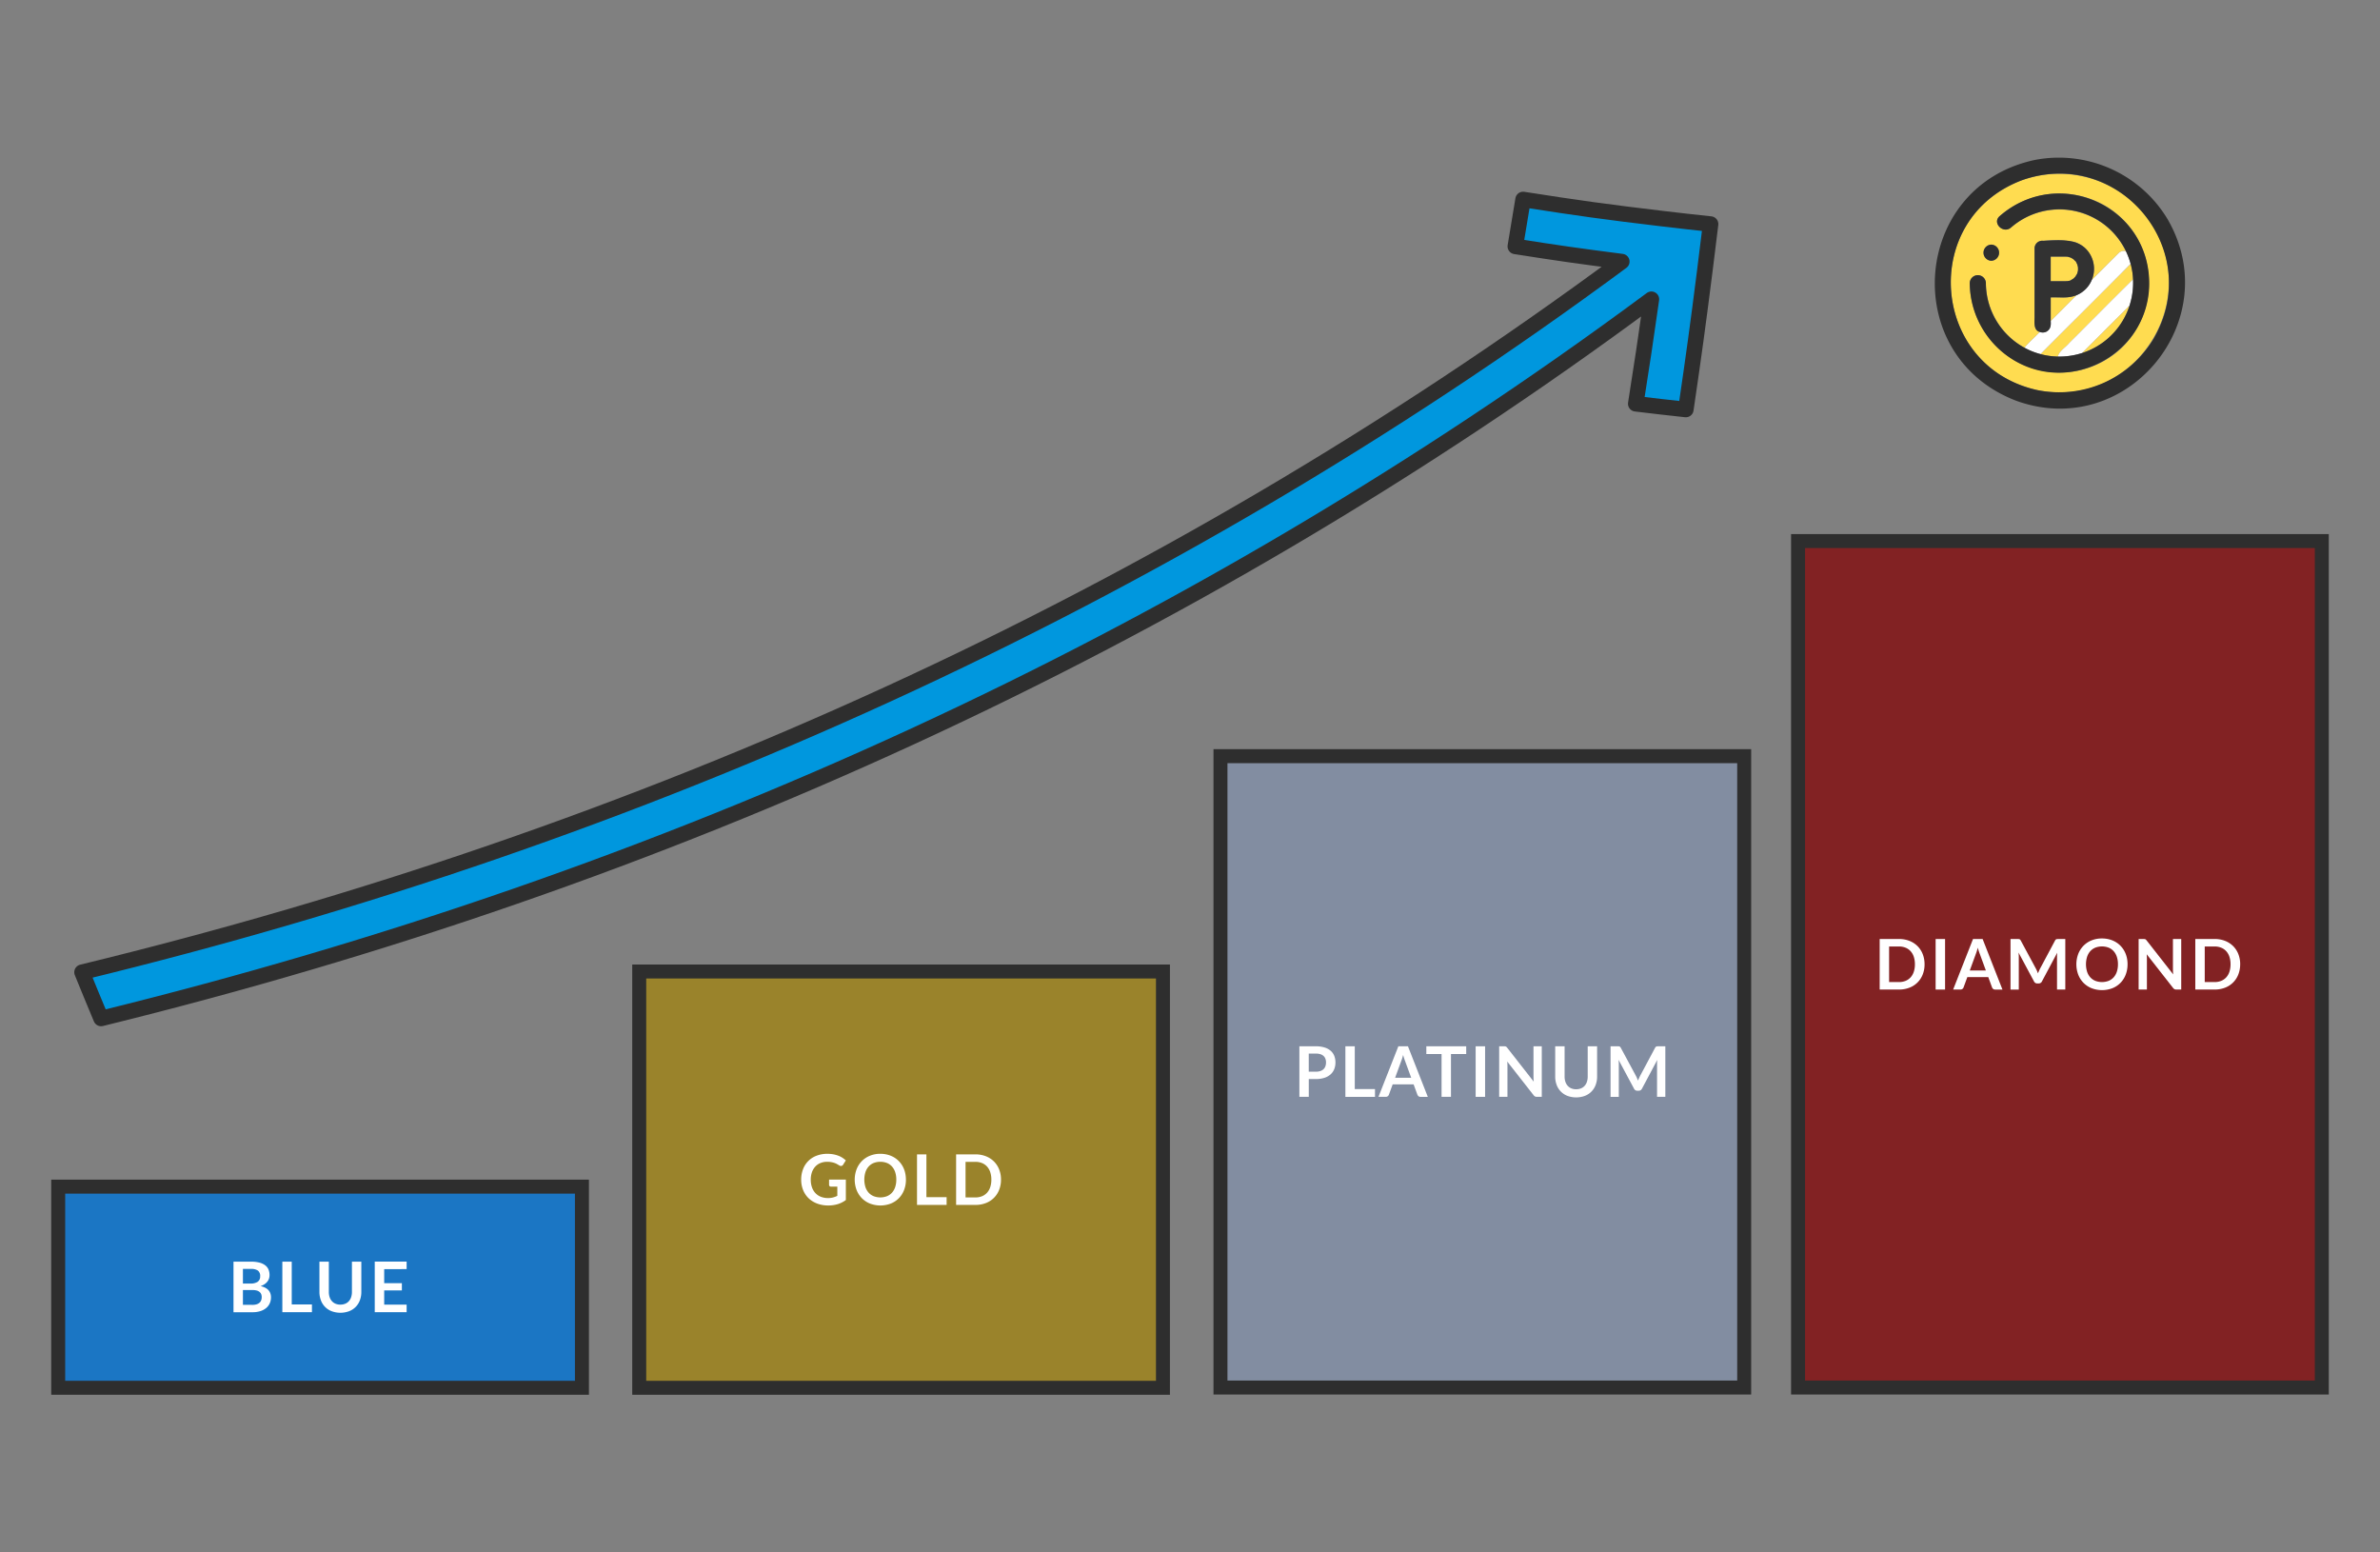 <svg xmlns="http://www.w3.org/2000/svg" xmlns:xlink="http://www.w3.org/1999/xlink" width="460" height="300" viewBox="0 0 460 300">
  <rect x="0" y="0" width="460" height="300" fill="#808080" stroke="none"/>
  <defs>
    <clipPath id="clip-path">
      <rect id="長方形_5353" data-name="長方形 5353" width="460" height="300" transform="translate(817.456 1438.115)" fill="#fff" stroke="#707070" stroke-width="1"/>
    </clipPath>
    <clipPath id="clip-path-2">
      <rect id="長方形_5352" data-name="長方形 5352" width="440.199" height="239.069" fill="none"/>
    </clipPath>
  </defs>
  <g id="pict-about-service-3" transform="translate(-817.456 -1438.115)" clip-path="url(#clip-path)">
    <g id="グループ_8198" data-name="グループ 8198" transform="translate(827.356 1468.58)">
      <rect id="長方形_5346" data-name="長方形 5346" width="101.223" height="38.868" transform="translate(1.351 198.849)" fill="#1b76c4"/>
      <path id="パス_8784" data-name="パス 8784" d="M2.7,192.742h98.521v36.166H2.7ZM0,231.61H103.925V190.04H0Z" transform="translate(0 7.459)" fill="#2e2e2e"/>
      <g id="グループ_8197" data-name="グループ 8197">
        <g id="グループ_8196" data-name="グループ 8196" clip-path="url(#clip-path-2)">
          <path id="パス_8785" data-name="パス 8785" d="M37.267,205.289a6.387,6.387,0,0,1,1.642.183,3.12,3.12,0,0,1,1.118.521,2,2,0,0,1,.637.817,2.73,2.73,0,0,1,.2,1.081,2.111,2.111,0,0,1-.1.659,1.944,1.944,0,0,1-.313.587,2.341,2.341,0,0,1-.541.5,3.237,3.237,0,0,1-.779.378q2.013.452,2.013,2.175a2.766,2.766,0,0,1-.237,1.148,2.539,2.539,0,0,1-.688.908,3.292,3.292,0,0,1-1.115.6,4.868,4.868,0,0,1-1.514.216H33.9v-9.768Zm-1.547,1.405v2.824h1.446a2.425,2.425,0,0,0,1.409-.338,1.225,1.225,0,0,0,.477-1.074,1.276,1.276,0,0,0-.432-1.088,2.264,2.264,0,0,0-1.352-.324Zm1.839,6.944a2.573,2.573,0,0,0,.85-.122,1.464,1.464,0,0,0,.551-.324,1.165,1.165,0,0,0,.3-.473,1.8,1.8,0,0,0,.091-.575,1.541,1.541,0,0,0-.1-.57,1.071,1.071,0,0,0-.319-.432,1.459,1.459,0,0,0-.556-.274,3.1,3.1,0,0,0-.822-.095H35.72v2.864Z" transform="translate(1.331 8.057)" fill="#fff"/>
          <path id="パス_8786" data-name="パス 8786" d="M48.705,213.557v1.5H42.983v-9.768H44.8v8.268Z" transform="translate(1.687 8.057)" fill="#fff"/>
          <path id="パス_8787" data-name="パス 8787" d="M53.933,213.592a2.4,2.4,0,0,0,.942-.176,1.942,1.942,0,0,0,.7-.494,2.193,2.193,0,0,0,.434-.77,3.151,3.151,0,0,0,.153-1.012v-5.851h1.817v5.851a4.5,4.5,0,0,1-.281,1.61,3.575,3.575,0,0,1-2.076,2.115,4.915,4.915,0,0,1-3.384,0,3.578,3.578,0,0,1-2.078-2.115,4.5,4.5,0,0,1-.28-1.61v-5.851H51.7v5.844a3.152,3.152,0,0,0,.152,1.012,2.169,2.169,0,0,0,.441.774,1.932,1.932,0,0,0,.7.5,2.4,2.4,0,0,0,.942.176" transform="translate(1.958 8.057)" fill="#fff"/>
          <path id="パス_8788" data-name="パス 8788" d="M61.994,206.735v2.708h3.418v1.4H61.994V213.6h4.336v1.453H60.169v-9.769h6.161v1.447Z" transform="translate(2.362 8.057)" fill="#fff"/>
          <rect id="長方形_5347" data-name="長方形 5347" width="101.223" height="80.438" transform="translate(113.649 157.279)" fill="#9a832b"/>
          <path id="パス_8789" data-name="パス 8789" d="M209.28,230.478H110.759V152.742H209.28Zm2.7-80.438H108.057v83.14H211.982Z" transform="translate(4.241 5.889)" fill="#2e2e2e"/>
          <path id="パス_8790" data-name="パス 8790" d="M148.111,190.215v3.952a5.208,5.208,0,0,1-1.584.8,6.24,6.24,0,0,1-1.8.253,5.992,5.992,0,0,1-2.165-.371,4.837,4.837,0,0,1-1.656-1.033,4.541,4.541,0,0,1-1.057-1.581,5.311,5.311,0,0,1-.372-2.006,5.531,5.531,0,0,1,.359-2.02,4.452,4.452,0,0,1,2.615-2.607,5.778,5.778,0,0,1,2.108-.365,6.126,6.126,0,0,1,1.11.095,5.578,5.578,0,0,1,.96.26,4.181,4.181,0,0,1,.807.4,4.92,4.92,0,0,1,.668.52l-.521.824a.492.492,0,0,1-.316.24.572.572,0,0,1-.427-.1c-.148-.086-.3-.171-.445-.257a2.947,2.947,0,0,0-.5-.223,4.183,4.183,0,0,0-.615-.155,4.514,4.514,0,0,0-.787-.061,3.348,3.348,0,0,0-1.306.244,2.765,2.765,0,0,0-1,.7,3.151,3.151,0,0,0-.636,1.087,4.3,4.3,0,0,0-.222,1.42,4.349,4.349,0,0,0,.24,1.5,3.129,3.129,0,0,0,.674,1.114,2.9,2.9,0,0,0,1.051.7,3.748,3.748,0,0,0,1.372.24,3.687,3.687,0,0,0,.965-.115,4.639,4.639,0,0,0,.831-.31V191.58H145.24a.366.366,0,0,1-.273-.1.326.326,0,0,1-.1-.24v-1.027Z" transform="translate(5.474 7.27)" fill="#fff"/>
          <path id="パス_8791" data-name="パス 8791" d="M159.331,190.229a5.45,5.45,0,0,1-.354,1.989,4.664,4.664,0,0,1-1,1.584,4.547,4.547,0,0,1-1.56,1.043,5.641,5.641,0,0,1-4.046,0A4.585,4.585,0,0,1,150.8,193.8a4.7,4.7,0,0,1-1.01-1.584,5.712,5.712,0,0,1,0-3.978,4.675,4.675,0,0,1,1.01-1.584,4.588,4.588,0,0,1,1.564-1.044,5.25,5.25,0,0,1,2.019-.375,5.513,5.513,0,0,1,1.4.172,4.958,4.958,0,0,1,1.2.486,4.446,4.446,0,0,1,.983.763,4.708,4.708,0,0,1,.739,1,4.9,4.9,0,0,1,.463,1.2,5.759,5.759,0,0,1,.158,1.365m-1.857,0a4.472,4.472,0,0,0-.216-1.442,3.091,3.091,0,0,0-.615-1.085,2.636,2.636,0,0,0-.969-.682,3.629,3.629,0,0,0-2.574,0,2.669,2.669,0,0,0-.973.682,3.063,3.063,0,0,0-.617,1.085,4.921,4.921,0,0,0,0,2.885,3.035,3.035,0,0,0,.617,1.081,2.7,2.7,0,0,0,.973.679,3.614,3.614,0,0,0,2.574,0,2.666,2.666,0,0,0,.969-.679,3.063,3.063,0,0,0,.615-1.081,4.476,4.476,0,0,0,.216-1.442" transform="translate(5.865 7.27)" fill="#fff"/>
          <path id="パス_8792" data-name="パス 8792" d="M166.739,193.609v1.5h-5.721V185.34h1.817v8.268Z" transform="translate(6.32 7.274)" fill="#fff"/>
          <path id="パス_8793" data-name="パス 8793" d="M176.965,190.225a5.294,5.294,0,0,1-.359,1.971,4.437,4.437,0,0,1-2.567,2.553,5.492,5.492,0,0,1-2.027.359H168.29V185.34h3.723a5.449,5.449,0,0,1,2.027.362,4.585,4.585,0,0,1,1.559,1.006,4.487,4.487,0,0,1,1.008,1.544,5.3,5.3,0,0,1,.359,1.972m-1.865,0a4.5,4.5,0,0,0-.213-1.442,2.981,2.981,0,0,0-.614-1.081,2.67,2.67,0,0,0-.972-.679,3.341,3.341,0,0,0-1.288-.237h-1.9v6.878h1.9a3.36,3.36,0,0,0,1.288-.237,2.7,2.7,0,0,0,.972-.679,3,3,0,0,0,.614-1.081,4.506,4.506,0,0,0,.213-1.442" transform="translate(6.605 7.274)" fill="#fff"/>
          <rect id="長方形_5348" data-name="長方形 5348" width="101.223" height="122.008" transform="translate(225.989 115.662)" fill="#828da1"/>
          <path id="パス_8794" data-name="パス 8794" d="M317.377,232H218.856V112.7h98.521Zm2.7-122.008H216.154V234.7H320.079Z" transform="translate(8.484 4.317)" fill="#2e2e2e"/>
          <path id="パス_8795" data-name="パス 8795" d="M235.3,165.242a5.592,5.592,0,0,1,1.7.231,3.278,3.278,0,0,1,1.182.641,2.563,2.563,0,0,1,.693.986,3.427,3.427,0,0,1,.226,1.256,3.474,3.474,0,0,1-.236,1.3,2.723,2.723,0,0,1-.71,1.017,3.322,3.322,0,0,1-1.185.662,5.3,5.3,0,0,1-1.666.236h-1.358v3.439h-1.817v-9.769Zm0,4.911a2.753,2.753,0,0,0,.872-.125,1.64,1.64,0,0,0,.618-.359,1.441,1.441,0,0,0,.367-.567,2.165,2.165,0,0,0,.122-.746,1.973,1.973,0,0,0-.122-.709,1.409,1.409,0,0,0-.364-.541,1.653,1.653,0,0,0-.615-.341,2.94,2.94,0,0,0-.878-.117h-1.358v3.505Z" transform="translate(9.111 6.486)" fill="#fff"/>
          <path id="パス_8796" data-name="パス 8796" d="M246.408,173.511v1.5h-5.721v-9.768H242.5v8.268Z" transform="translate(9.447 6.486)" fill="#fff"/>
          <path id="パス_8797" data-name="パス 8797" d="M256.374,175.011h-1.405a.6.6,0,0,1-.385-.117.754.754,0,0,1-.223-.3l-.73-1.993h-4.046l-.73,1.993a.654.654,0,0,1-.21.285.584.584,0,0,1-.385.128h-1.419l3.843-9.769h1.852Zm-3.208-3.688-1.19-3.25c-.057-.144-.118-.315-.181-.513s-.127-.413-.19-.641q-.087.343-.182.645t-.183.524l-1.182,3.235Z" transform="translate(9.688 6.486)" fill="#fff"/>
          <path id="パス_8798" data-name="パス 8798" d="M263.448,166.735H260.5v8.276h-1.817v-8.276h-2.945v-1.493h7.707Z" transform="translate(10.038 6.486)" fill="#fff"/>
          <rect id="長方形_5349" data-name="長方形 5349" width="1.824" height="9.768" transform="translate(275.311 171.729)" fill="#fff"/>
          <path id="パス_8799" data-name="パス 8799" d="M277.521,165.242v9.768h-.931a.813.813,0,0,1-.362-.071.839.839,0,0,1-.282-.239l-5.1-6.513c.027.3.041.573.041.824v6h-1.6v-9.768h.952a1.814,1.814,0,0,1,.2.01.441.441,0,0,1,.273.129,1.529,1.529,0,0,1,.135.152l5.12,6.539c-.014-.158-.025-.313-.033-.467s-.014-.294-.014-.425v-5.938Z" transform="translate(10.569 6.486)" fill="#fff"/>
          <path id="パス_8800" data-name="パス 8800" d="M283.759,173.545a2.409,2.409,0,0,0,.943-.176,1.939,1.939,0,0,0,.7-.494,2.195,2.195,0,0,0,.435-.77,3.152,3.152,0,0,0,.153-1.012v-5.851h1.817v5.851a4.5,4.5,0,0,1-.281,1.61,3.573,3.573,0,0,1-2.078,2.115,4.916,4.916,0,0,1-3.384,0,3.58,3.58,0,0,1-2.077-2.115,4.5,4.5,0,0,1-.28-1.61v-5.851h1.817v5.844a3.151,3.151,0,0,0,.152,1.012,2.182,2.182,0,0,0,.44.774,1.941,1.941,0,0,0,.7.5,2.407,2.407,0,0,0,.942.176" transform="translate(10.978 6.486)" fill="#fff"/>
          <path id="パス_8801" data-name="パス 8801" d="M300.588,165.242v9.768h-1.6V168.7c0-.252.013-.525.04-.817l-2.953,5.545a.682.682,0,0,1-.641.4h-.256a.685.685,0,0,1-.643-.4l-2.985-5.566c.014.149.024.3.033.44s.013.276.013.4v6.309H290v-9.768h1.371c.081,0,.151,0,.21.007a.592.592,0,0,1,.158.033.361.361,0,0,1,.129.088.722.722,0,0,1,.112.162l2.924,5.424c.077.144.148.293.212.447s.129.311.192.473c.063-.166.129-.328.2-.483s.139-.306.215-.45l2.885-5.41a.7.7,0,0,1,.116-.162.384.384,0,0,1,.13-.088.635.635,0,0,1,.16-.033c.058,0,.128-.007.209-.007Z" transform="translate(11.382 6.486)" fill="#fff"/>
          <rect id="長方形_5350" data-name="長方形 5350" width="101.223" height="163.578" transform="translate(337.624 74.092)" fill="#822223"/>
          <path id="パス_8802" data-name="パス 8802" d="M424.8,233.572H326.276V72.7H424.8Zm2.7-163.578H323.574v166.28H427.5Z" transform="translate(12.7 2.747)" fill="#2e2e2e"/>
          <path id="パス_8803" data-name="パス 8803" d="M348.727,150.178a5.272,5.272,0,0,1-.358,1.971A4.429,4.429,0,0,1,345.8,154.7a5.492,5.492,0,0,1-2.027.359h-3.722v-9.768h3.722a5.45,5.45,0,0,1,2.027.362,4.581,4.581,0,0,1,1.56,1.006,4.486,4.486,0,0,1,1.007,1.544,5.274,5.274,0,0,1,.358,1.973m-1.864,0a4.531,4.531,0,0,0-.213-1.442,3,3,0,0,0-.614-1.081,2.682,2.682,0,0,0-.973-.679,3.336,3.336,0,0,0-1.288-.237h-1.9v6.878h1.9a3.356,3.356,0,0,0,1.288-.237,2.708,2.708,0,0,0,.973-.679,3.013,3.013,0,0,0,.614-1.081,4.536,4.536,0,0,0,.213-1.442" transform="translate(13.347 5.703)" fill="#fff"/>
          <rect id="長方形_5351" data-name="長方形 5351" width="1.824" height="9.768" transform="translate(364.214 150.997)" fill="#fff"/>
          <path id="パス_8804" data-name="パス 8804" d="M363.247,155.063h-1.405a.6.6,0,0,1-.384-.117.754.754,0,0,1-.223-.3l-.73-1.993h-4.046l-.73,1.993a.653.653,0,0,1-.21.285.584.584,0,0,1-.385.128h-1.419l3.843-9.769h1.852Zm-3.208-3.688-1.19-3.25c-.057-.144-.118-.315-.181-.513s-.127-.413-.19-.641q-.087.343-.182.645t-.183.524l-1.182,3.235Z" transform="translate(13.883 5.703)" fill="#fff"/>
          <path id="パス_8805" data-name="パス 8805" d="M374.974,145.294v9.768h-1.6v-6.309c0-.251.014-.525.041-.817l-2.953,5.545a.683.683,0,0,1-.641.4h-.257a.684.684,0,0,1-.642-.4l-2.986-5.566c.013.149.025.3.034.44s.014.276.014.4v6.309h-1.6v-9.768h1.371c.081,0,.15,0,.209.007a.6.6,0,0,1,.159.033.358.358,0,0,1,.128.088.72.72,0,0,1,.112.162l2.924,5.424q.115.217.213.447c.066.153.129.311.192.473.063-.166.129-.328.2-.483s.14-.306.216-.45l2.885-5.41a.693.693,0,0,1,.115-.162.38.38,0,0,1,.131-.088.616.616,0,0,1,.159-.033c.058,0,.129-.007.21-.007Z" transform="translate(14.302 5.703)" fill="#fff"/>
          <path id="パス_8806" data-name="パス 8806" d="M386.525,150.183a5.45,5.45,0,0,1-.354,1.989,4.665,4.665,0,0,1-1,1.584,4.548,4.548,0,0,1-1.56,1.043,5.641,5.641,0,0,1-4.046,0A4.585,4.585,0,0,1,378,153.756a4.7,4.7,0,0,1-1.01-1.584,5.713,5.713,0,0,1,0-3.978A4.676,4.676,0,0,1,378,146.61a4.588,4.588,0,0,1,1.564-1.044,5.251,5.251,0,0,1,2.019-.375,5.511,5.511,0,0,1,1.4.173,4.957,4.957,0,0,1,1.2.486,4.446,4.446,0,0,1,.983.763,4.709,4.709,0,0,1,.739,1,4.9,4.9,0,0,1,.464,1.2,5.762,5.762,0,0,1,.158,1.365m-1.857,0a4.471,4.471,0,0,0-.216-1.443,3.092,3.092,0,0,0-.615-1.085,2.636,2.636,0,0,0-.969-.682,3.629,3.629,0,0,0-2.574,0,2.669,2.669,0,0,0-.973.682,3.064,3.064,0,0,0-.617,1.085,4.922,4.922,0,0,0,0,2.885,3.035,3.035,0,0,0,.617,1.081,2.7,2.7,0,0,0,.973.679,3.614,3.614,0,0,0,2.574,0,2.665,2.665,0,0,0,.969-.679,3.063,3.063,0,0,0,.615-1.081,4.475,4.475,0,0,0,.216-1.442" transform="translate(14.782 5.699)" fill="#fff"/>
          <path id="パス_8807" data-name="パス 8807" d="M396.445,145.294v9.768h-.931a.813.813,0,0,1-.362-.071.839.839,0,0,1-.282-.239l-5.1-6.513c.027.3.041.573.041.824v6h-1.6v-9.768h.952a1.821,1.821,0,0,1,.2.01.441.441,0,0,1,.273.129,1.525,1.525,0,0,1,.135.152l5.12,6.539c-.013-.158-.025-.313-.033-.467s-.014-.294-.014-.425v-5.938Z" transform="translate(15.237 5.703)" fill="#fff"/>
          <path id="パス_8808" data-name="パス 8808" d="M407.422,150.178a5.272,5.272,0,0,1-.359,1.971A4.429,4.429,0,0,1,404.5,154.7a5.491,5.491,0,0,1-2.027.359h-3.722v-9.768h3.722a5.449,5.449,0,0,1,2.027.362,4.579,4.579,0,0,1,1.56,1.006,4.484,4.484,0,0,1,1.007,1.544,5.274,5.274,0,0,1,.359,1.973m-1.864,0a4.532,4.532,0,0,0-.213-1.442,3,3,0,0,0-.614-1.081,2.683,2.683,0,0,0-.973-.679,3.337,3.337,0,0,0-1.288-.237h-1.9v6.878h1.9a3.357,3.357,0,0,0,1.288-.237,2.708,2.708,0,0,0,.973-.679,3.014,3.014,0,0,0,.614-1.081,4.536,4.536,0,0,0,.213-1.442" transform="translate(15.651 5.703)" fill="#fff"/>
          <path id="パス_8809" data-name="パス 8809" d="M315.71,48.366c1.569-10.679,2.3-16.019,3.654-26.7h0c.465-3.655.689-5.482,1.128-9.135-3.734-.4-5.6-.606-9.312-1.047-10.856-1.29-16.243-2.033-26.929-3.706-.586,3.627-.886,5.442-1.5,9.068,8.183,1.285,12.3,1.873,20.582,2.936C213.971,85.844,113.58,130.895,5.726,157.109c1.456,3.578,2.193,5.366,3.686,8.938C118.029,139.357,219.1,93.742,309.055,27.057c-1.149,8.078-1.755,12.118-3.029,20.2,3.865.469,5.8.691,9.685,1.112" transform="translate(0.225 0.305)" fill="#0097de"/>
          <path id="パス_8810" data-name="パス 8810" d="M315.71,48.366c1.569-10.679,2.3-16.019,3.654-26.7h0c.465-3.655.689-5.482,1.128-9.135-3.734-.4-5.6-.606-9.312-1.047-10.856-1.29-16.243-2.033-26.929-3.706-.586,3.627-.886,5.442-1.5,9.068,8.183,1.285,12.3,1.873,20.582,2.936C213.971,85.844,113.58,130.895,5.726,157.109c1.456,3.578,2.193,5.366,3.686,8.938C118.029,139.357,219.1,93.742,309.055,27.057c-1.149,8.078-1.755,12.118-3.029,20.2C309.89,47.722,311.827,47.945,315.71,48.366Z" transform="translate(0.225 0.305)" fill="none" stroke="#2e2e2e" stroke-linejoin="round" stroke-width="3"/>
          <path id="パス_8811" data-name="パス 8811" d="M370.09,44.82C389.52,48.645,403.119,26,390.6,10.658A21.385,21.385,0,0,0,367.076,4.23c-19.9,7.468-17.726,36.09,3.014,40.59m-8.983-28.131a1.56,1.56,0,0,1,0,3.118,1.56,1.56,0,0,1,0-3.118M360.065,24.1a14.443,14.443,0,0,0,7.444,12.51c.9-1.082,2-2.018,2.974-3.043-1.345-.354-.964-2.142-1.01-3.239V17.448a1.484,1.484,0,0,1,1.685-1.5,21.362,21.362,0,0,1,6.116.234,5.5,5.5,0,0,1,3.257,7.337l5.148-5.148a1.412,1.412,0,0,1,1.446-.4,14.287,14.287,0,0,0-22.2-4.59c-1.512,1.306-3.725-.891-2.2-2.2a17.563,17.563,0,0,1,20.753-1.792c11.041,6.838,10.726,23.372-.58,29.771a17.4,17.4,0,0,1-25.95-15.06,1.56,1.56,0,0,1,3.118,0" transform="translate(13.866 0.118)" fill="#ffdc50"/>
          <path id="パス_8812" data-name="パス 8812" d="M371.862,18.665v4.5c1.068-.01,2.14.023,3.207-.015.153-.028.654-.087.744-.209.009-.021-.288.151-.134.052a4.037,4.037,0,0,0,.572-.336.254.254,0,0,1,.028-.029c.03-.043.042-.047.033-.03.114-.1.209-.207.315-.317.115-.184.229-.364.336-.553a4.249,4.249,0,0,0,.171-.629,4.354,4.354,0,0,0,0-.606c0-.017-.005-.029-.007-.046a3.159,3.159,0,0,0-.172-.62c-.082-.131-.234-.559-.379-.615-.021-.005.218.237.083.115a5.288,5.288,0,0,0-.393-.4,4.573,4.573,0,0,0-.534-.324c-.212-.062-.419-.132-.636-.182-1.078-.035-2.156,0-3.234-.014Z" transform="translate(14.595 0.722)" fill="#ffdc50"/>
          <path id="パス_8813" data-name="パス 8813" d="M376.935,20.379c-.01-.187-.017-.033,0,.032,0-.011,0-.022,0-.032" transform="translate(14.794 0.796)" fill="#ffdc50"/>
          <path id="パス_8814" data-name="パス 8814" d="M374.031,26h-2.169v4.579l5-5a6.689,6.689,0,0,1-2.835.425" transform="translate(14.595 1.004)" fill="#ffdc50"/>
          <path id="パス_8815" data-name="パス 8815" d="M376.512,22.056s-.02.022-.041.052a.247.247,0,0,0,.041-.052" transform="translate(14.776 0.866)" fill="#ffdc50"/>
          <path id="パス_8816" data-name="パス 8816" d="M376.775,19.793a.23.23,0,0,0,.03.07.226.226,0,0,0-.03-.07" transform="translate(14.788 0.777)" fill="#ffdc50"/>
          <path id="パス_8817" data-name="パス 8817" d="M385,22.155q-7.518,7.52-15.038,15.038a14.11,14.11,0,0,0,3.366.469c.24-1.084,1.493-1.763,2.174-2.6,4.126-4.09,8.186-8.255,12.344-12.308a12.936,12.936,0,0,0-.465-3.01c-.752.839-1.6,1.6-2.382,2.414" transform="translate(14.521 0.775)" fill="#ffdc50"/>
          <path id="パス_8818" data-name="パス 8818" d="M381.786,34.592a14.178,14.178,0,0,0,5.059-7.08l-9.162,9.163a14.184,14.184,0,0,0,4.1-2.083" transform="translate(14.824 1.08)" fill="#ffdc50"/>
          <path id="パス_8819" data-name="パス 8819" d="M376.1,22.483a.157.157,0,0,0,.045-.046c-.011.009-.023.02-.033.03l-.011.016" transform="translate(14.762 0.881)" fill="#ffdc50"/>
          <path id="パス_8820" data-name="パス 8820" d="M376.951,20.468a.215.215,0,0,1-.016-.061v.005a.213.213,0,0,0,.016.056" transform="translate(14.794 0.801)" fill="#ffdc50"/>
          <path id="パス_8821" data-name="パス 8821" d="M376.022,18.84s.023.021.053.043c-.022-.021-.049-.045-.053-.043" transform="translate(14.759 0.739)" fill="#ffdc50"/>
          <path id="パス_8822" data-name="パス 8822" d="M375.49,18.545s.03.017.07.03a.226.226,0,0,0-.07-.03" transform="translate(14.738 0.728)" fill="#ffdc50"/>
          <path id="パス_8823" data-name="パス 8823" d="M366.04,46.981c21.4,7.741,40.692-15.6,29.189-35.2A24.516,24.516,0,0,0,369.722.429c-23.871,5-26.469,37.836-3.682,46.552m1.152-42.633c18.705-6.55,35.4,13.622,25.345,30.733a21.306,21.306,0,0,1-22.331,9.857c-20.742-4.5-22.908-33.124-3.014-40.59" transform="translate(13.749 0)" fill="#2e2e2e"/>
          <path id="パス_8824" data-name="パス 8824" d="M370.075,37.288c5.795-5.827,11.657-11.6,17.42-17.454a14.07,14.07,0,0,0-.907-2.42,1.414,1.414,0,0,0-1.446.4l-5.149,5.147a5.312,5.312,0,0,1-2.936,2.936q-2.5,2.5-5,5c.207,1.509-.7,2.509-2.108,2.108-.973,1.026-2.07,1.962-2.974,3.044a13.275,13.275,0,0,0,3.1,1.238" transform="translate(14.403 0.681)" fill="#fff"/>
          <path id="パス_8825" data-name="パス 8825" d="M375.371,34.945c-.681.84-1.935,1.521-2.174,2.6a14.554,14.554,0,0,0,4.663-.682q4.58-4.582,9.161-9.162a14.5,14.5,0,0,0,.694-5.066c-4.157,4.052-8.218,8.217-12.344,12.307" transform="translate(14.648 0.889)" fill="#fff"/>
          <path id="パス_8826" data-name="パス 8826" d="M365.254,38.847c11.277,6.811,26.021-1.357,26.238-14.527.213-15.169-17.513-23.2-28.906-13.282-1.52,1.314.692,3.511,2.2,2.2a14.232,14.232,0,1,1-4.864,10.716,1.56,1.56,0,0,0-3.118,0,17.575,17.575,0,0,0,8.445,14.888" transform="translate(14.004 0.262)" fill="#2e2e2e"/>
          <path id="パス_8827" data-name="パス 8827" d="M360.868,19.29a1.56,1.56,0,0,0,0-3.118,1.56,1.56,0,0,0,0,3.118" transform="translate(14.105 0.635)" fill="#2e2e2e"/>
          <path id="パス_8828" data-name="パス 8828" d="M371.98,31.668V26.4c1.669-.07,3.419.241,5-.425a5.544,5.544,0,0,0,2.548-8.007c-1.961-3.168-5.777-2.621-8.985-2.5a1.484,1.484,0,0,0-1.685,1.5V29.846c.045,1.1-.335,2.888,1.01,3.239a1.537,1.537,0,0,0,2.108-1.418m4.789-9.3c.021-.03.039-.055.04-.051a.215.215,0,0,1-.04.051m.346-2.334a.311.311,0,0,1-.03-.07c.018.033.034.065.03.07m-.759-1.017c-.031-.022-.057-.041-.053-.043s.03.022.053.043m-.537-.318a.263.263,0,0,1-.07-.03.217.217,0,0,1,.07.03m-.935-.18c.11,0,.219.009.329.014.217.05.424.12.637.183a4.569,4.569,0,0,1,.534.323,5.513,5.513,0,0,1,.392.4c.135.122-.1-.121-.083-.115.147.057.3.483.38.615a3.305,3.305,0,0,1,.172.621c-.01-.133.007-.081.006.039a.216.216,0,0,0,.016.061.216.216,0,0,1-.015-.056,4.364,4.364,0,0,1,0,.606,4.137,4.137,0,0,1-.171.629c-.107.189-.22.37-.335.553-.107.11-.2.216-.315.317a.146.146,0,0,1-.045.046l.011-.016a.189.189,0,0,0-.028.029,4.045,4.045,0,0,1-.572.336c-.155.1.143-.073.134-.052-.091.123-.59.181-.744.209-1.068.037-2.139,0-3.207.015v-4.76c.968,0,1.936,0,2.9,0" transform="translate(14.477 0.603)" fill="#323232"/>
          <path id="パス_8829" data-name="パス 8829" d="M376.112,22.468c.011-.01.022-.021.033-.03s0-.012-.033.03" transform="translate(14.762 0.88)" fill="#323232"/>
          <path id="パス_8830" data-name="パス 8830" d="M376.935,20.407c0-.015-.005-.025-.007-.039,0,.017,0,.028.007.045v-.005" transform="translate(14.794 0.799)" fill="#323232"/>
        </g>
      </g>
    </g>
  </g>
</svg>
